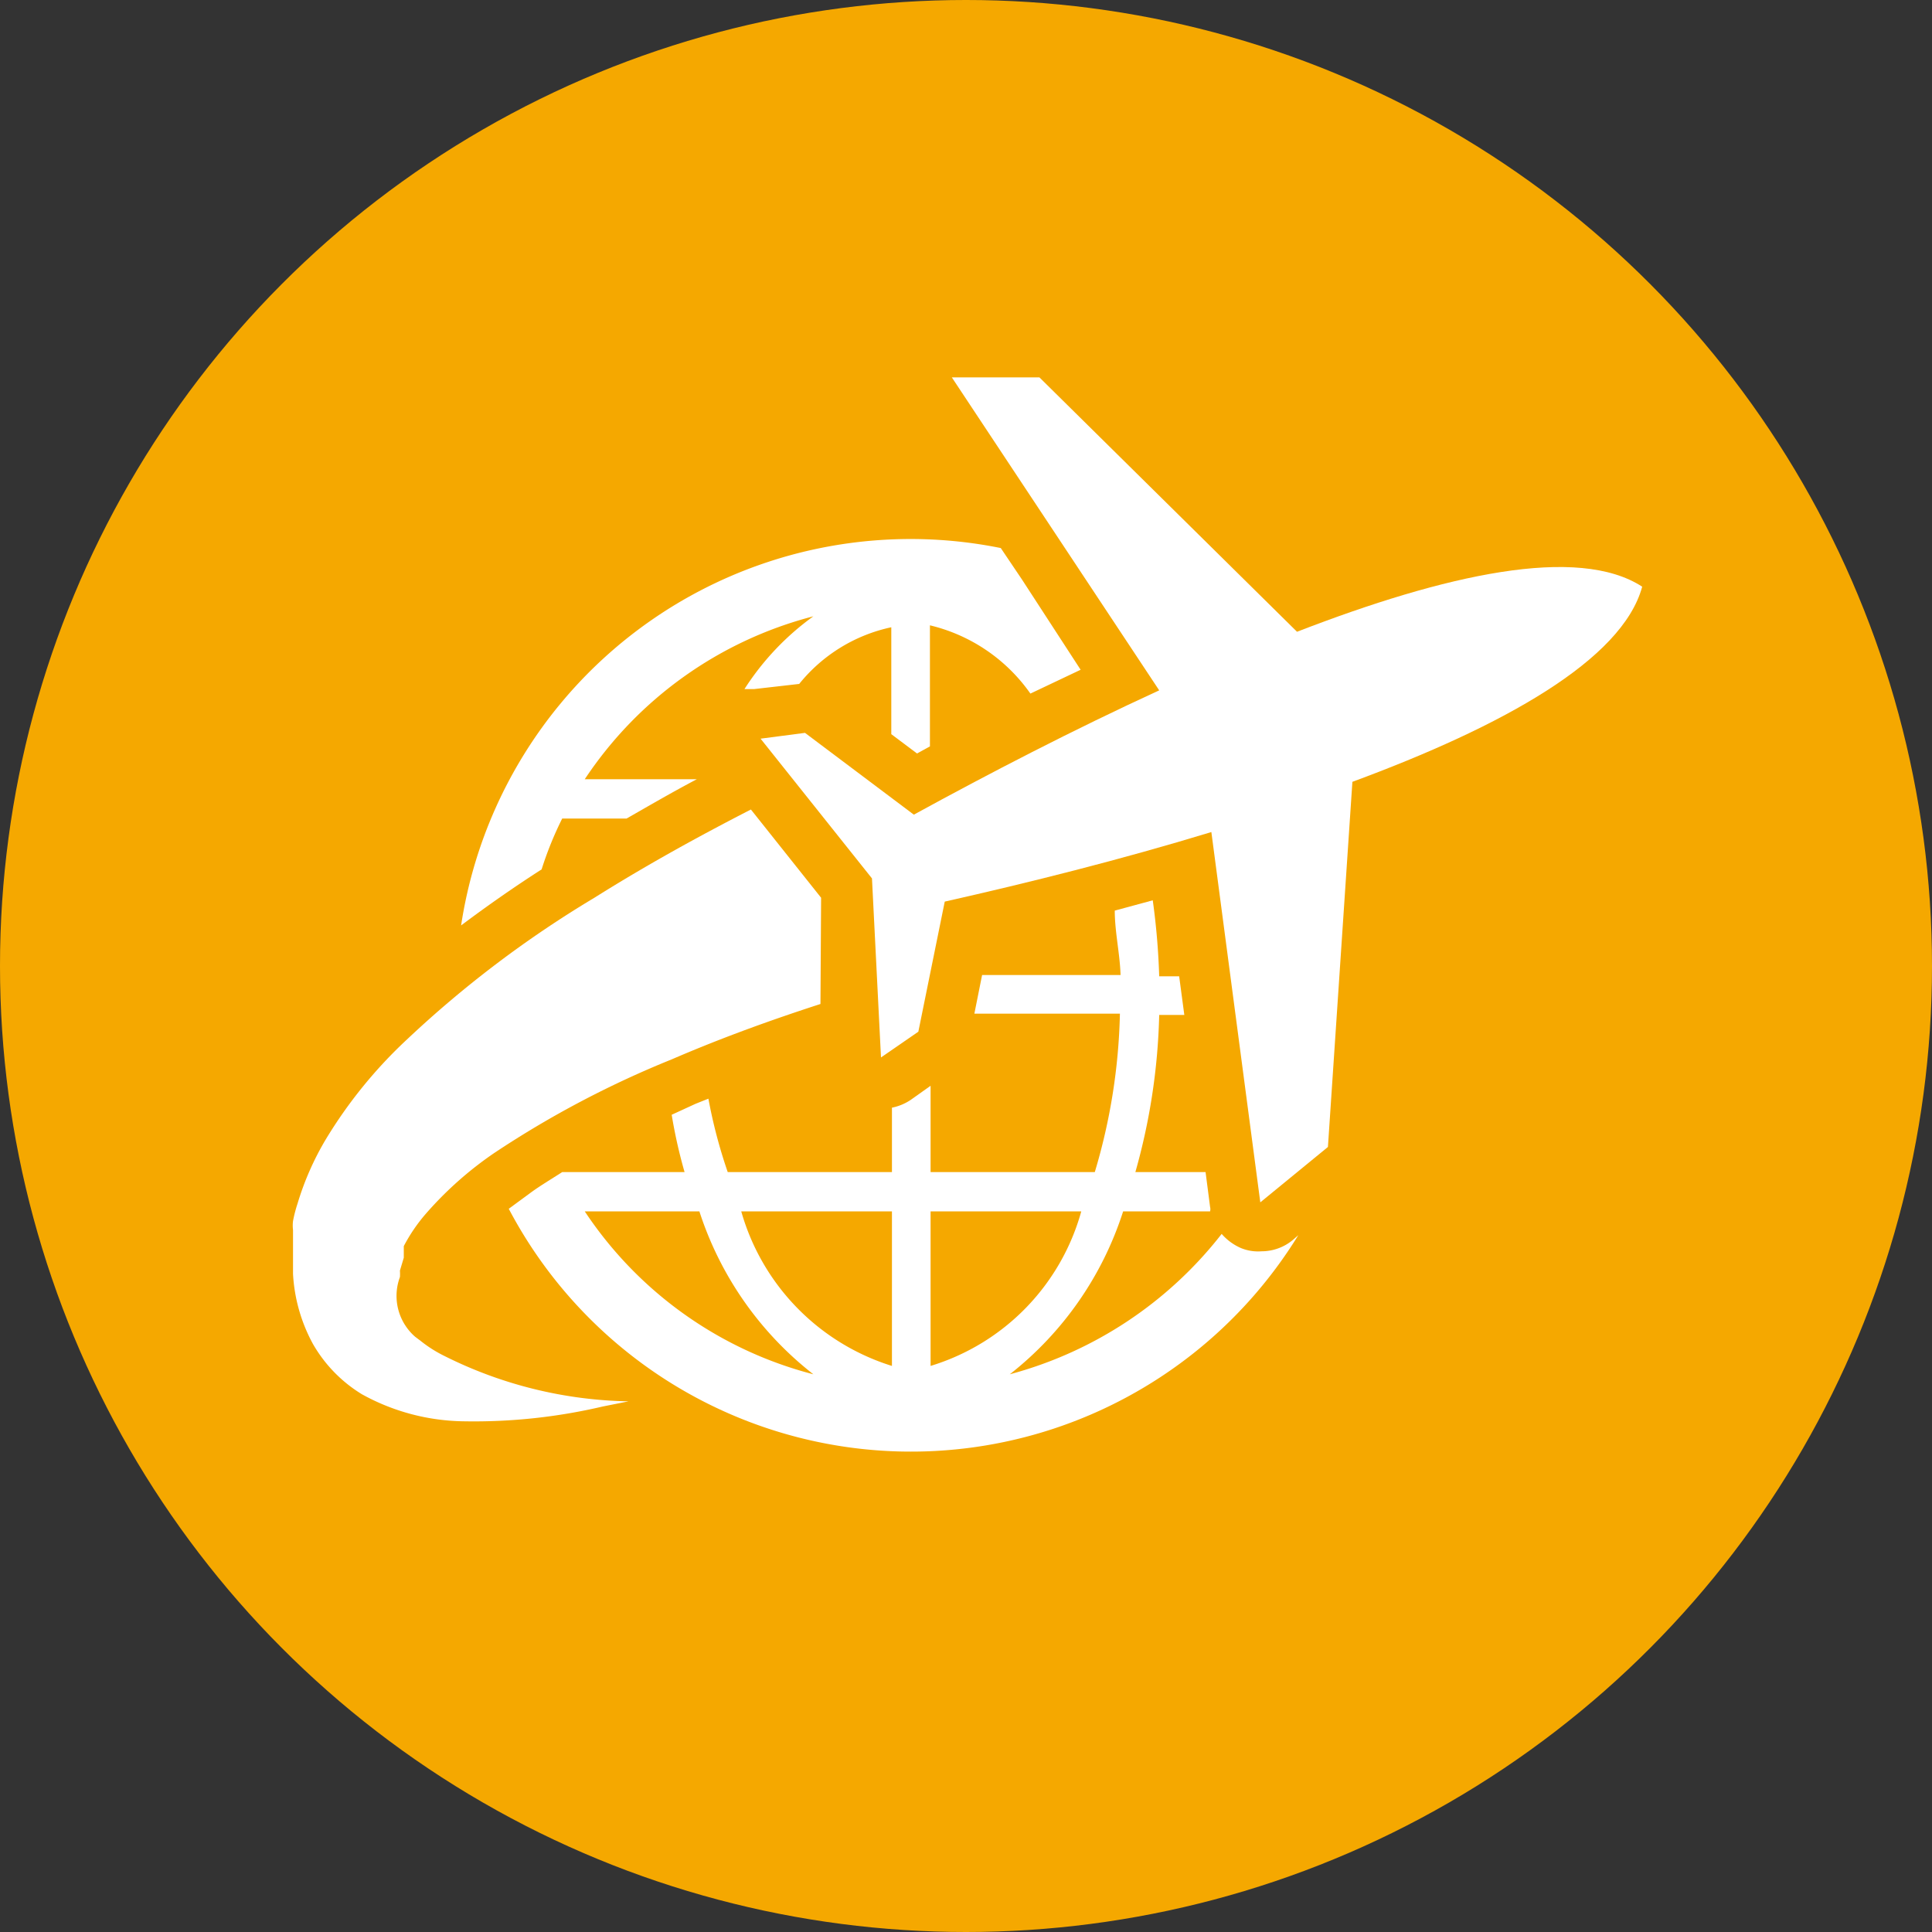 <svg xmlns="http://www.w3.org/2000/svg" viewBox="0 0 30 30"><rect x="0" y="0" width="30" height="30" fill="#333333" stroke="none"/><defs><style>.cls-1{fill:#f5a800;}.cls-2{fill:#fff;}</style></defs><g id="Layer_2" data-name="Layer 2"><g id="Layer_1-2" data-name="Layer 1"><circle class="cls-1" cx="15" cy="15" r="15"/><path class="cls-2" d="M20.08,19.25a.76.76,0,0,1-.49.18.7.7,0,0,1-.32-.05.84.84,0,0,1-.3-.22,6.2,6.2,0,0,1-3.29,2.18,5.25,5.25,0,0,0,1.76-2.53h1.35a.14.14,0,0,0,0-.07l-.07-.54H17.63A9.76,9.76,0,0,0,18,15.76h.39l-.08-.6H18a11,11,0,0,0-.1-1.18l-.59.16c0,.33.08.67.09,1H15.25l-.12.6h2.26A9.23,9.23,0,0,1,17,18.2H14.45V16.86l-.31.22a.81.81,0,0,1-.29.12v1H11.3A7.91,7.91,0,0,1,11,17.06l-.2.08-.37.17a7.74,7.74,0,0,0,.2.89H8.73c-.17.11-.34.21-.49.32l-.34.25a7.06,7.06,0,0,0,12.26.41Zm-11-.44h1.78a5.26,5.26,0,0,0,1.77,2.53A6.09,6.09,0,0,1,9.08,18.81Zm4.77,2.4a3.52,3.52,0,0,1-2.34-2.4h2.34Zm.6-2.4h2.34a3.48,3.48,0,0,1-2.34,2.4Z"/><path class="cls-2" d="M25.5,9.11c-1-.65-3.06-.19-5.36.7l-4-3.95-1.36,0L18,10.72c-1.33.61-2.66,1.3-3.81,1.93L12.5,11.38l-.69.09,1.73,2.17.14,2.78.58-.4L14.67,14c1.29-.29,2.73-.65,4.14-1.08l.76,5.75,1.05-.86L21,12.14C23.33,11.28,25.19,10.25,25.5,9.11Z"/><path class="cls-2" d="M15.87,9l-.33-.49a7.06,7.06,0,0,0-8.38,5.86c.44-.33.86-.62,1.25-.87a5.44,5.44,0,0,1,.32-.79h1c.35-.2.71-.41,1.09-.61H9.08a6.09,6.09,0,0,1,3.55-2.53,4.15,4.15,0,0,0-1.07,1.13l.15,0,.7-.08h0a2.51,2.51,0,0,1,1.43-.88V11.4l.4.3.2-.11V9.71A2.66,2.66,0,0,1,16,10.77l.78-.37Z"/><path class="cls-2" d="M12.75,13.94l-1.09-1.37c-.74.38-1.57.83-2.43,1.37a16.87,16.87,0,0,0-2.91,2.2,7.23,7.23,0,0,0-1.26,1.55,4.44,4.44,0,0,0-.44,1,2.13,2.13,0,0,0-.07.27.59.59,0,0,0,0,.14l0,.17v.51a2.56,2.56,0,0,0,.31,1.09,2.19,2.19,0,0,0,.76.78,3.35,3.35,0,0,0,1.59.42,8.76,8.76,0,0,0,2.15-.23l.4-.08a6.63,6.63,0,0,1-2.85-.7,2,2,0,0,1-.38-.24l-.08-.06h0a.76.76,0,0,1-.09-.09.84.84,0,0,1-.15-.84.69.69,0,0,0,0-.1l.06-.2h0s0,0,0,0h0v0l0-.06,0-.12a2.6,2.6,0,0,1,.34-.5,5.57,5.57,0,0,1,1.07-.95,15.34,15.34,0,0,1,2.75-1.45c.81-.35,1.6-.63,2.31-.86Z"/></g></g></svg>